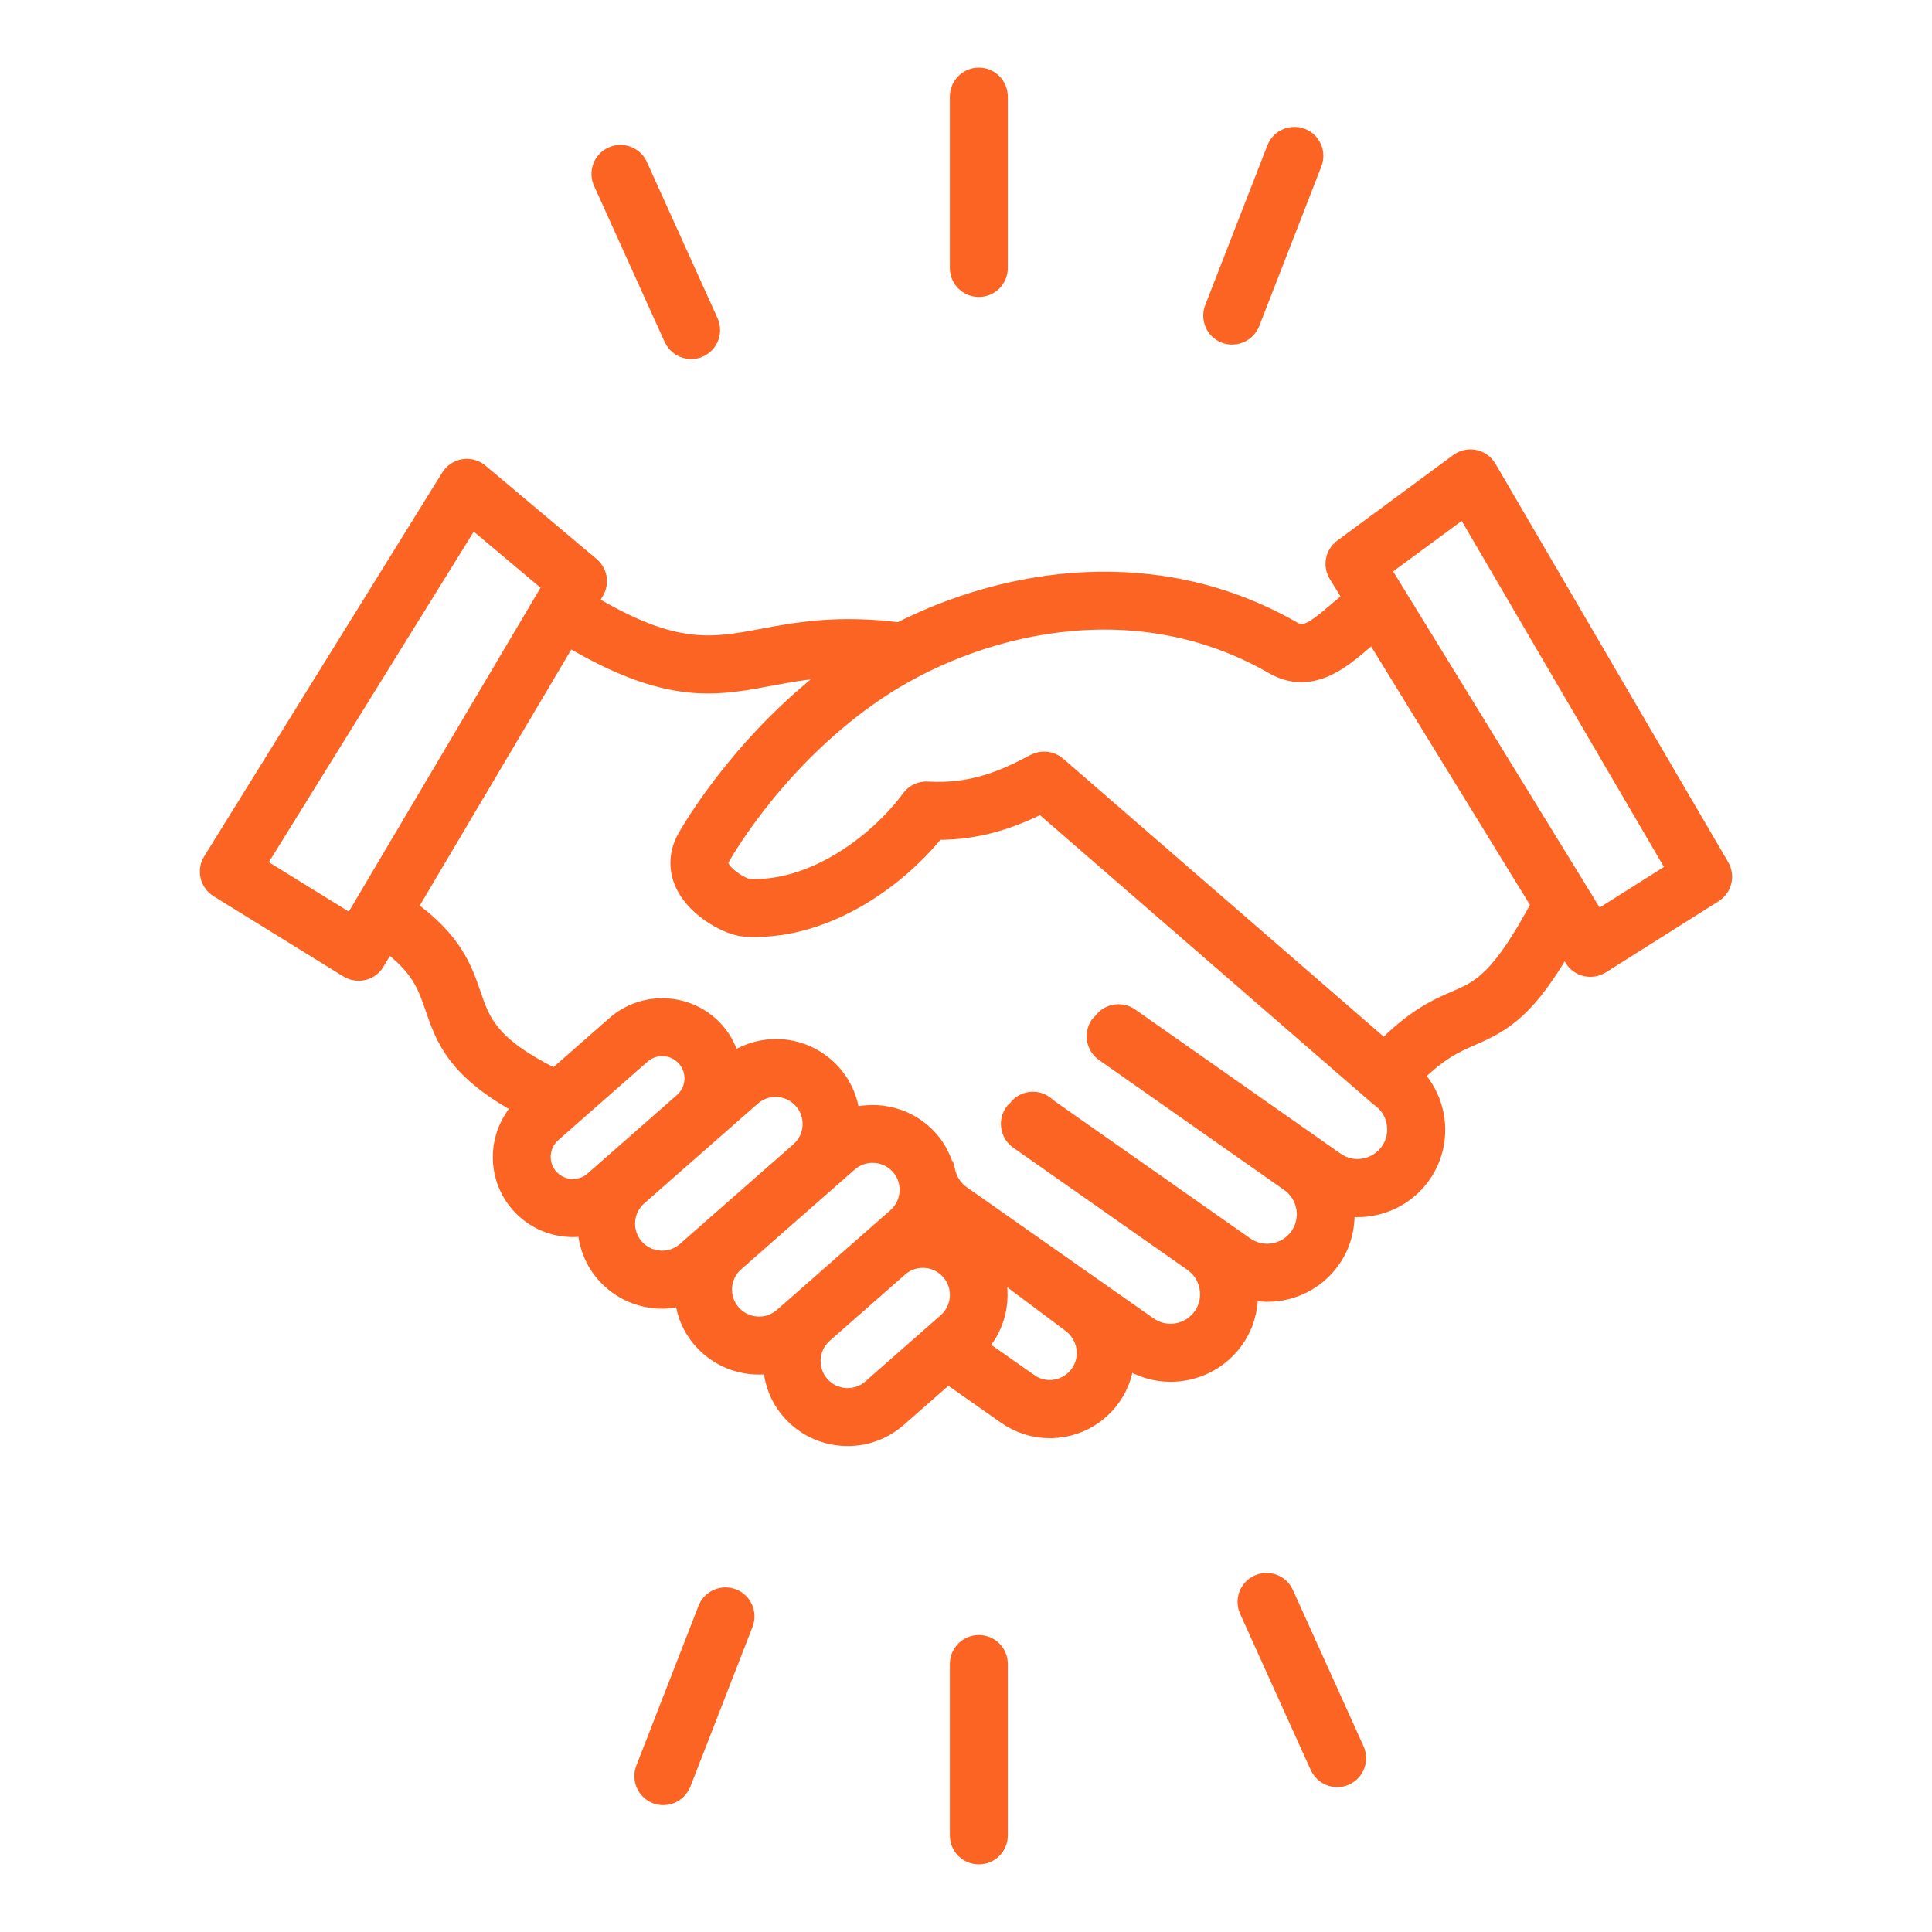 <?xml version="1.0" encoding="UTF-8"?> <svg xmlns="http://www.w3.org/2000/svg" viewBox="0 0 100.00 100.00" data-guides="{&quot;vertical&quot;:[],&quot;horizontal&quot;:[]}"><defs></defs><path fill="#fc6423" stroke="#fc6423" fill-opacity="1" stroke-width="1" stroke-opacity="1" color="rgb(51, 51, 51)" fill-rule="evenodd" id="tSvg181f0dd61d1" title="Path 6" d="M30.562 29.32C28.644 27.708 26.726 26.096 24.808 24.484C24.585 24.297 24.293 24.215 24.007 24.261C23.722 24.308 23.468 24.476 23.316 24.722C19.209 31.343 15.103 37.964 10.996 44.585C10.855 44.812 10.812 45.081 10.871 45.343C10.933 45.601 11.094 45.824 11.32 45.964C13.56 47.348 15.799 48.733 18.039 50.117C18.199 50.214 18.379 50.265 18.562 50.265C18.64 50.265 18.723 50.253 18.801 50.238C19.062 50.175 19.285 50.007 19.422 49.777C19.628 49.43 19.833 49.084 20.039 48.738C21.765 49.995 22.109 51.003 22.504 52.152C23.051 53.745 23.621 55.386 27.125 57.265C25.734 58.609 25.621 60.82 26.91 62.292C27.633 63.113 28.64 63.531 29.656 63.531C29.902 63.531 30.148 63.499 30.39 63.449C30.414 64.355 30.734 65.222 31.34 65.913C32.109 66.788 33.187 67.238 34.273 67.238C34.656 67.238 35.039 67.167 35.414 67.054C35.476 67.867 35.777 68.667 36.355 69.323C37.043 70.105 37.996 70.573 39.035 70.64C39.121 70.644 39.207 70.648 39.293 70.648C39.531 70.648 39.766 70.624 39.996 70.585C40.023 71.456 40.324 72.32 40.945 73.023C41.633 73.804 42.586 74.273 43.625 74.339C43.711 74.343 43.797 74.347 43.883 74.347C44.828 74.347 45.734 74.007 46.449 73.378C47.318 72.617 48.186 71.855 49.055 71.093C50.069 71.805 51.083 72.517 52.098 73.23C52.762 73.695 53.535 73.941 54.328 73.941C54.555 73.941 54.781 73.921 55.012 73.882C56.039 73.702 56.934 73.132 57.531 72.28C57.969 71.659 58.184 70.956 58.223 70.249C58.243 70.264 58.264 70.278 58.285 70.292C58.973 70.773 59.77 71.023 60.59 71.023C60.824 71.023 61.059 71.003 61.293 70.96C62.355 70.773 63.277 70.187 63.898 69.308C64.43 68.55 64.66 67.656 64.602 66.745C64.93 66.831 65.262 66.882 65.594 66.882C66.863 66.882 68.117 66.284 68.898 65.167C69.477 64.339 69.688 63.37 69.59 62.437C69.812 62.476 70.039 62.499 70.269 62.499C70.504 62.499 70.738 62.48 70.973 62.437C72.035 62.249 72.957 61.663 73.578 60.785C74.707 59.175 74.484 57.027 73.164 55.667C74.449 54.37 75.328 53.988 76.172 53.62C77.832 52.902 79.051 52.171 80.977 48.792C81.139 49.057 81.302 49.321 81.465 49.585C81.606 49.812 81.828 49.976 82.09 50.035C82.164 50.05 82.242 50.062 82.316 50.062C82.504 50.062 82.688 50.007 82.848 49.91C84.794 48.682 86.741 47.454 88.687 46.226C89.144 45.937 89.289 45.339 89.016 44.874C85.001 38.002 80.987 31.13 76.973 24.257C76.828 24.011 76.59 23.839 76.312 23.781C76.035 23.722 75.746 23.788 75.516 23.956C73.516 25.432 71.516 26.907 69.516 28.382C69.098 28.691 68.984 29.269 69.258 29.71C69.518 30.134 69.778 30.557 70.039 30.98C69.773 31.191 69.516 31.406 69.266 31.624C67.996 32.722 67.508 33.007 66.914 32.667C59.812 28.578 51.996 29.937 46.562 32.718C43.39 32.316 41.312 32.695 39.48 33.038C36.828 33.535 34.867 33.898 30.406 31.218C30.528 31.01 30.651 30.802 30.773 30.593C31.027 30.175 30.937 29.636 30.562 29.32ZM18.226 47.879C16.559 46.849 14.893 45.819 13.226 44.789C16.951 38.78 20.677 32.771 24.402 26.762C25.81 27.945 27.217 29.127 28.625 30.309C25.159 36.166 21.692 42.022 18.226 47.879ZM28.414 60.969C27.812 60.285 27.883 59.239 28.566 58.637C30.107 57.283 31.647 55.929 33.187 54.575C33.5 54.301 33.891 54.164 34.277 54.164C34.738 54.164 35.191 54.352 35.519 54.727C35.809 55.059 35.953 55.481 35.926 55.922C35.898 56.364 35.699 56.766 35.367 57.055C33.825 58.409 32.284 59.763 30.742 61.117C30.058 61.719 29.015 61.649 28.414 60.969ZM32.844 64.59C32.508 64.211 32.344 63.723 32.375 63.215C32.406 62.707 32.637 62.246 33.016 61.91C34.974 60.19 36.932 58.47 38.891 56.75C39.238 56.442 39.68 56.278 40.141 56.278C40.184 56.278 40.227 56.278 40.266 56.281C40.773 56.313 41.234 56.543 41.57 56.922C41.906 57.305 42.07 57.789 42.039 58.297C42.008 58.805 41.777 59.266 41.398 59.602C39.44 61.322 37.482 63.042 35.523 64.762C34.742 65.453 33.535 65.375 32.844 64.59ZM39.164 68.641C38.656 68.61 38.195 68.379 37.859 68C37.168 67.215 37.246 66.012 38.035 65.321C39.993 63.6 41.952 61.88 43.91 60.16C44.27 59.844 44.719 59.688 45.164 59.688C45.691 59.688 46.219 59.907 46.594 60.332C47.285 61.117 47.207 62.321 46.418 63.016C44.46 64.736 42.501 66.456 40.543 68.176C40.16 68.508 39.668 68.68 39.164 68.641ZM45.125 71.875C44.34 72.567 43.137 72.489 42.445 71.7C41.754 70.914 41.832 69.711 42.621 69.02C43.919 67.879 45.217 66.739 46.516 65.598C46.863 65.289 47.304 65.125 47.766 65.125C47.808 65.125 47.851 65.129 47.891 65.129C48.398 65.16 48.859 65.391 49.195 65.774C49.887 66.559 49.809 67.762 49.019 68.453C47.721 69.594 46.423 70.735 45.125 71.875ZM55.891 71.121C55.598 71.535 55.164 71.813 54.664 71.899C54.16 71.989 53.66 71.875 53.246 71.582C52.356 70.957 51.465 70.332 50.574 69.707C51.703 68.528 51.957 66.797 51.281 65.364C52.664 66.399 54.047 67.434 55.43 68.469C56.281 69.078 56.488 70.266 55.891 71.121ZM75.809 26.23C79.473 32.5 83.137 38.77 86.801 45.039C85.413 45.916 84.025 46.792 82.637 47.668C78.905 41.594 75.174 35.52 71.442 29.445C72.897 28.374 74.353 27.302 75.809 26.23ZM65.918 34.402C67.832 35.504 69.414 34.137 70.571 33.141C70.743 32.992 70.918 32.844 71.09 32.699C73.982 37.406 76.874 42.113 79.766 46.82C77.66 50.773 76.645 51.222 75.371 51.773C74.418 52.183 73.262 52.687 71.645 54.34C65.996 49.441 60.348 44.543 54.7 39.645C54.387 39.375 53.938 39.324 53.575 39.516C52.059 40.321 50.391 41.094 48.008 40.953C47.653 40.934 47.348 41.086 47.145 41.359C45.395 43.738 42.001 46.191 38.7 45.988C38.407 45.934 37.508 45.441 37.255 44.899C37.184 44.746 37.161 44.598 37.286 44.375C37.583 43.848 40.344 39.121 45.364 35.739C50.227 32.461 58.524 30.145 65.918 34.402ZM36.648 35.395C37.769 35.395 38.785 35.203 39.851 35.004C40.941 34.801 42.117 34.578 43.586 34.547C38.609 38.141 35.855 42.844 35.547 43.391C35.094 44.199 35.082 45.09 35.523 45.898C36.172 47.094 37.746 47.93 38.547 47.98C42.437 48.234 46.238 45.707 48.437 42.969C50.683 43 52.453 42.324 53.906 41.598C59.724 46.643 65.541 51.689 71.359 56.735C71.386 56.754 71.414 56.778 71.437 56.797C72.355 57.442 72.578 58.711 71.933 59.625C71.621 60.067 71.156 60.364 70.621 60.457C70.082 60.555 69.547 60.434 69.101 60.121C65.573 57.645 62.044 55.168 58.515 52.692C58.082 52.352 57.453 52.426 57.113 52.856C57.101 52.871 57.101 52.887 57.09 52.903C57.035 52.953 56.972 52.992 56.925 53.059C56.609 53.512 56.718 54.133 57.168 54.453C60.364 56.697 63.561 58.94 66.757 61.184C67.671 61.828 67.898 63.094 67.254 64.012C66.613 64.926 65.343 65.153 64.425 64.508C61.059 62.146 57.694 59.784 54.328 57.422C54.261 57.371 54.191 57.321 54.132 57.266C53.726 56.899 53.089 56.926 52.722 57.34C52.702 57.364 52.695 57.395 52.675 57.418C52.609 57.473 52.538 57.524 52.488 57.598C52.171 58.051 52.281 58.672 52.73 58.992C55.738 61.103 58.745 63.214 61.753 65.324C62.195 65.637 62.491 66.102 62.585 66.637C62.679 67.172 62.562 67.707 62.249 68.153C61.605 69.07 60.339 69.293 59.421 68.649C57.093 67.014 54.765 65.38 52.437 63.746C52.421 63.735 52.406 63.723 52.39 63.711C52.386 63.707 52.382 63.707 52.382 63.707C51.506 63.091 50.63 62.475 49.753 61.859C49.717 61.832 49.68 61.805 49.644 61.778C49.3 61.5 49.066 61.129 48.945 60.645C48.938 60.646 48.931 60.647 48.925 60.649C48.781 60.063 48.515 59.496 48.089 59.012C47.046 57.824 45.441 57.434 44.019 57.864C43.952 57.028 43.636 56.242 43.077 55.602C42.39 54.821 41.437 54.352 40.398 54.285C39.472 54.235 38.574 54.512 37.835 55.059C37.706 54.453 37.441 53.883 37.023 53.407C35.695 51.895 33.382 51.746 31.87 53.071C30.822 53.991 29.774 54.912 28.726 55.832C25.324 54.168 24.89 52.926 24.402 51.496C23.949 50.172 23.433 48.688 21.066 47.008C23.842 42.317 26.618 37.625 29.394 32.934C32.593 34.848 34.773 35.395 36.648 35.395Z"></path><path fill="#fc6423" stroke="#fc6423" fill-opacity="1" stroke-width="1" stroke-opacity="1" color="rgb(51, 51, 51)" fill-rule="evenodd" id="tSvg1631f3108c9" title="Path 7" d="M51.664 13.871C51.664 10.914 51.664 7.957 51.664 5C51.664 4.449 51.219 4 50.664 4C50.109 4 49.664 4.449 49.664 5C49.664 7.957 49.664 10.914 49.664 13.871C49.664 14.422 50.109 14.871 50.664 14.871C51.219 14.871 51.664 14.426 51.664 13.871Z"></path><path fill="#fc6423" stroke="#fc6423" fill-opacity="1" stroke-width="1" stroke-opacity="1" color="rgb(51, 51, 51)" fill-rule="evenodd" id="tSvg177f8553809" title="Path 8" d="M49.664 86.129C49.664 89.086 49.664 92.043 49.664 95C49.664 95.555 50.109 96 50.664 96C51.219 96 51.664 95.555 51.664 95C51.664 92.043 51.664 89.086 51.664 86.129C51.664 85.574 51.219 85.129 50.664 85.129C50.113 85.129 49.664 85.574 49.664 86.129Z"></path><path fill="#fc6423" stroke="#fc6423" fill-opacity="1" stroke-width="1" stroke-opacity="1" color="rgb(51, 51, 51)" fill-rule="evenodd" id="tSvgfb89fc11e3" title="Path 9" d="M63.777 17.336C64.175 17.336 64.554 17.094 64.711 16.699C65.784 13.943 66.856 11.186 67.929 8.43C68.129 7.914 67.875 7.336 67.363 7.137C66.847 6.938 66.265 7.191 66.066 7.707C64.993 10.464 63.92 13.22 62.847 15.977C62.648 16.492 62.902 17.07 63.414 17.27C63.531 17.313 63.656 17.336 63.777 17.336Z"></path><path fill="#fc6423" stroke="#fc6423" fill-opacity="1" stroke-width="1" stroke-opacity="1" color="rgb(51, 51, 51)" fill-rule="evenodd" id="tSvg18a4858ec4d" title="Path 10" d="M36.621 83.301C35.548 86.058 34.475 88.814 33.402 91.57C33.203 92.086 33.457 92.664 33.969 92.867C34.09 92.914 34.211 92.934 34.332 92.934C34.73 92.934 35.109 92.692 35.266 92.297C36.338 89.541 37.411 86.784 38.484 84.028C38.684 83.512 38.43 82.934 37.918 82.731C37.398 82.531 36.82 82.785 36.621 83.301Z"></path><path fill="#fc6423" stroke="#fc6423" fill-opacity="1" stroke-width="1" stroke-opacity="1" color="rgb(51, 51, 51)" fill-rule="evenodd" id="tSvg16cdb649f6f" title="Path 11" d="M35.773 18.086C35.91 18.086 36.05 18.059 36.183 17.996C36.687 17.77 36.91 17.176 36.683 16.672C35.464 13.978 34.246 11.284 33.027 8.59C32.8 8.086 32.207 7.863 31.703 8.09C31.199 8.316 30.976 8.91 31.203 9.414C32.422 12.108 33.64 14.802 34.859 17.496C35.027 17.867 35.394 18.086 35.773 18.086Z"></path><path fill="#fc6423" stroke="#fc6423" fill-opacity="1" stroke-width="1" stroke-opacity="1" color="rgb(51, 51, 51)" fill-rule="evenodd" id="tSvg1282b004daa" title="Path 12" d="M65.145 82.004C64.641 82.231 64.418 82.824 64.645 83.328C65.864 86.023 67.082 88.719 68.301 91.414C68.469 91.781 68.832 92.004 69.211 92.004C69.348 92.004 69.489 91.977 69.621 91.914C70.125 91.688 70.348 91.094 70.121 90.59C68.903 87.895 67.684 85.199 66.465 82.504C66.243 82 65.649 81.777 65.145 82.004Z"></path></svg> 